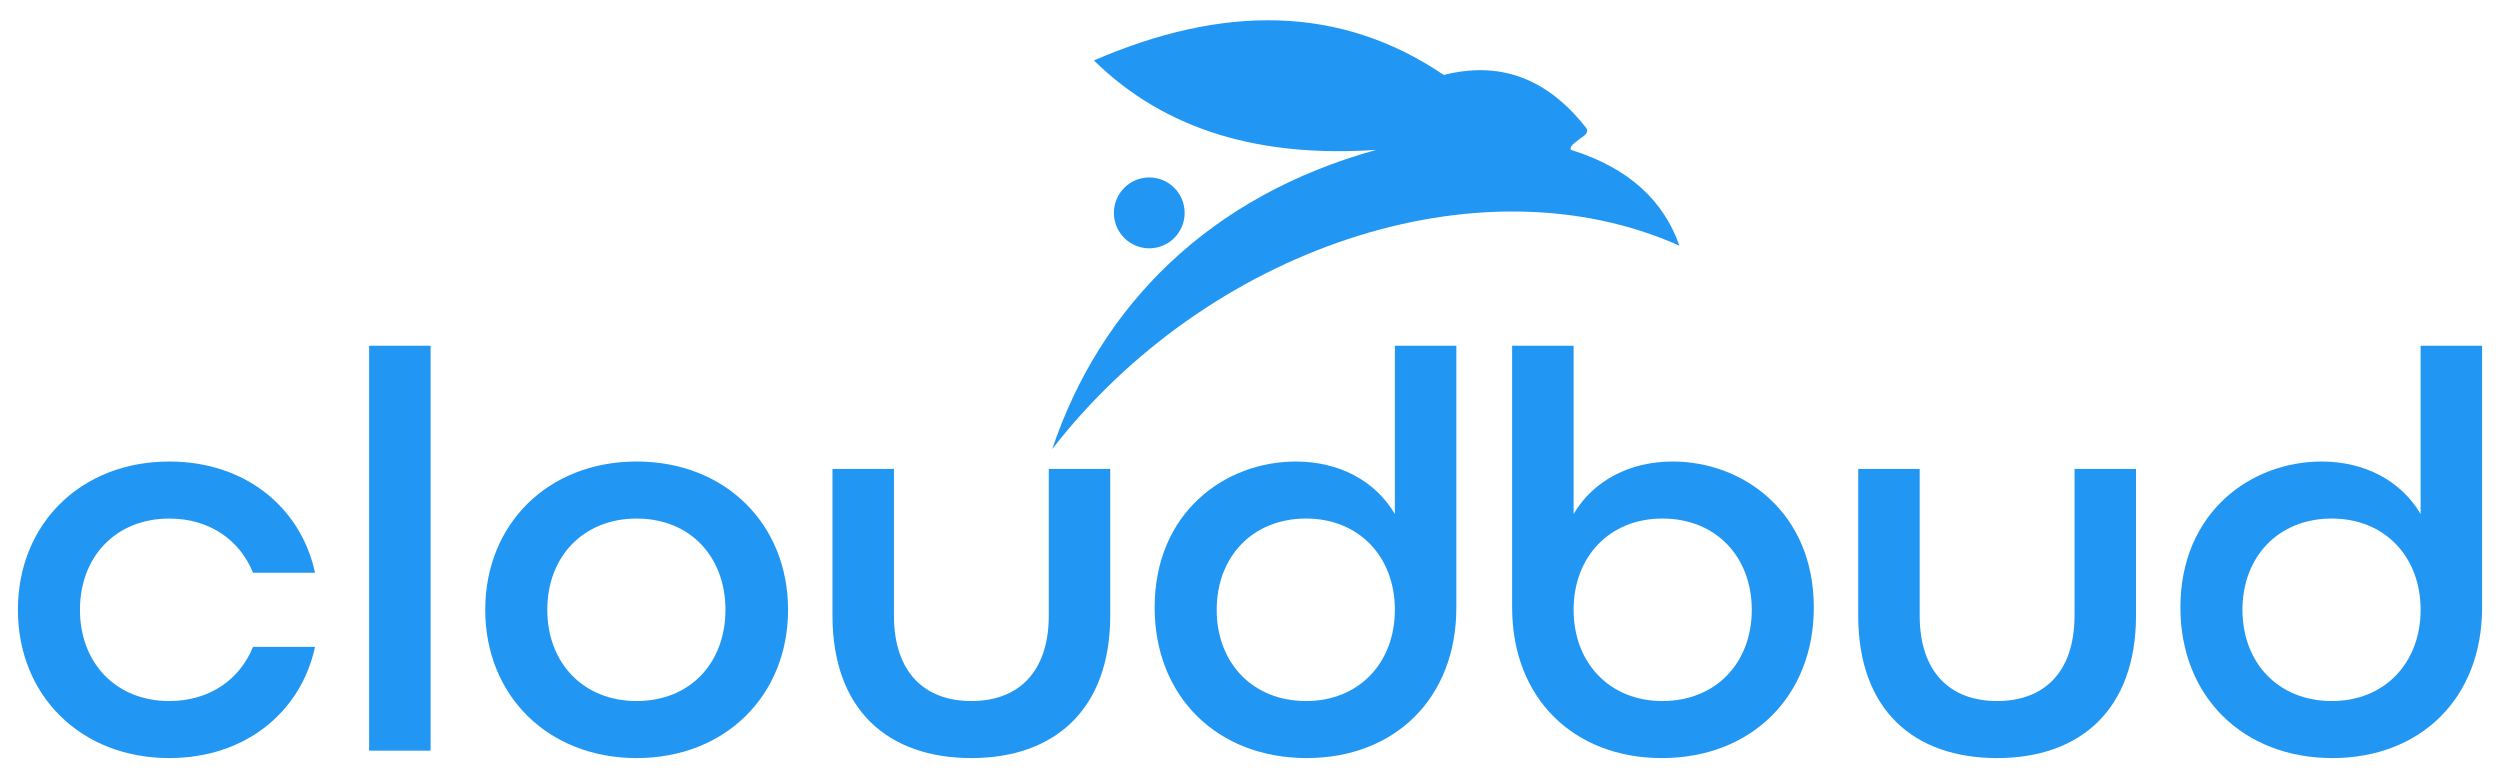 <svg viewBox="0 0 154 48" fill="none" xmlns="http://www.w3.org/2000/svg">
  <g clip-path="url(#clip0_340_4745)">
    <path
      d="M10.43 46.697C15.094 46.697 18.53 43.886 19.407 39.847H15.585C14.778 41.849 12.919 43.184 10.43 43.184C7.134 43.184 4.925 40.83 4.925 37.563C4.925 34.296 7.134 31.943 10.43 31.943C12.919 31.943 14.778 33.278 15.585 35.28H19.407C18.53 31.24 15.094 28.43 10.43 28.43C4.96 28.43 1.103 32.294 1.103 37.563C1.103 42.833 4.96 46.697 10.43 46.697Z"
      fill="#2196F3" />
    <path d="M26.524 21.298H22.738V46.24H26.524V21.298Z" fill="#2196F3" />
    <path
      d="M39.218 46.697C44.688 46.697 48.545 42.833 48.545 37.563C48.545 32.294 44.688 28.43 39.218 28.43C33.748 28.43 29.891 32.294 29.891 37.563C29.891 42.833 33.748 46.697 39.218 46.697ZM39.218 43.184C35.922 43.184 33.713 40.83 33.713 37.563C33.713 34.296 35.922 31.943 39.218 31.943C42.514 31.943 44.688 34.296 44.688 37.563C44.688 40.83 42.514 43.184 39.218 43.184Z"
      fill="#2196F3" />
    <path
      d="M59.836 46.697C64.955 46.697 68.391 43.711 68.391 37.915V28.887H64.605V37.915C64.605 41.428 62.711 43.184 59.836 43.184C56.961 43.184 55.067 41.428 55.067 37.915V28.887H51.28V37.915C51.28 43.746 54.716 46.697 59.836 46.697Z"
      fill="#2196F3" />
    <path
      d="M80.489 46.697C85.889 46.697 89.711 43.043 89.711 37.423V21.298H85.924V31.661C84.696 29.589 82.452 28.43 79.823 28.43C75.475 28.43 71.126 31.556 71.126 37.423C71.126 42.903 74.984 46.697 80.489 46.697ZM80.454 43.184C77.158 43.184 74.948 40.83 74.948 37.563C74.948 34.296 77.158 31.942 80.454 31.942C83.715 31.942 85.924 34.296 85.924 37.563C85.924 40.83 83.715 43.184 80.454 43.184Z"
      fill="#2196F3" />
    <path
      d="M102.369 46.697C107.874 46.697 111.731 42.903 111.731 37.423C111.731 31.556 107.383 28.43 103.035 28.43C100.405 28.43 98.161 29.589 96.934 31.661V21.298H93.147V37.423C93.147 43.043 96.969 46.697 102.369 46.697ZM102.404 43.184C99.143 43.184 96.934 40.83 96.934 37.563C96.934 34.296 99.143 31.942 102.404 31.942C105.7 31.942 107.909 34.296 107.909 37.563C107.909 40.83 105.7 43.184 102.404 43.184Z"
      fill="#2196F3" />
    <path
      d="M123.022 46.697C128.142 46.697 131.578 43.711 131.578 37.915V28.887H127.791V37.915C127.791 41.428 125.897 43.184 123.022 43.184C120.147 43.184 118.253 41.428 118.253 37.915V28.887H114.466V37.915C114.466 43.746 117.903 46.697 123.022 46.697Z"
      fill="#2196F3" />
    <path
      d="M143.675 46.697C149.075 46.697 152.897 43.043 152.897 37.423V21.298H149.11V31.661C147.883 29.589 145.639 28.43 143.009 28.43C138.661 28.43 134.313 31.556 134.313 37.423C134.313 42.903 138.17 46.697 143.675 46.697ZM143.64 43.184C140.344 43.184 138.135 40.83 138.135 37.563C138.135 34.296 140.344 31.942 143.64 31.942C146.901 31.942 149.11 34.296 149.11 37.563C149.11 40.83 146.901 43.184 143.64 43.184Z"
      fill="#2196F3" />
    <path fill-rule="evenodd" clip-rule="evenodd"
      d="M64.817 27.664C74.284 15.436 91.016 9.584 103.454 15.134C102.478 12.368 100.343 10.341 96.77 9.232C96.659 9.037 96.987 8.797 97.316 8.555C97.489 8.428 97.947 8.183 97.693 7.861C95.153 4.633 92.191 3.798 88.936 4.618C82.509 0.26 75.26 0.313 67.386 3.724C71.874 8.133 77.807 9.703 84.779 9.232C74.54 12.061 67.803 18.791 64.817 27.664Z"
      fill="#2196F3" />
    <path
      d="M70.795 15.296C71.998 15.296 72.974 14.319 72.974 13.114C72.974 11.908 71.998 10.931 70.795 10.931C69.592 10.931 68.616 11.908 68.616 13.114C68.616 14.319 69.592 15.296 70.795 15.296Z"
      fill="#2196F3" />
  </g>
  <defs>
    <clipPath id="clip0_340_4745">
      <rect width="154" height="47.511" fill="white" transform="translate(0 0.245)" />
    </clipPath>
  </defs>
</svg>